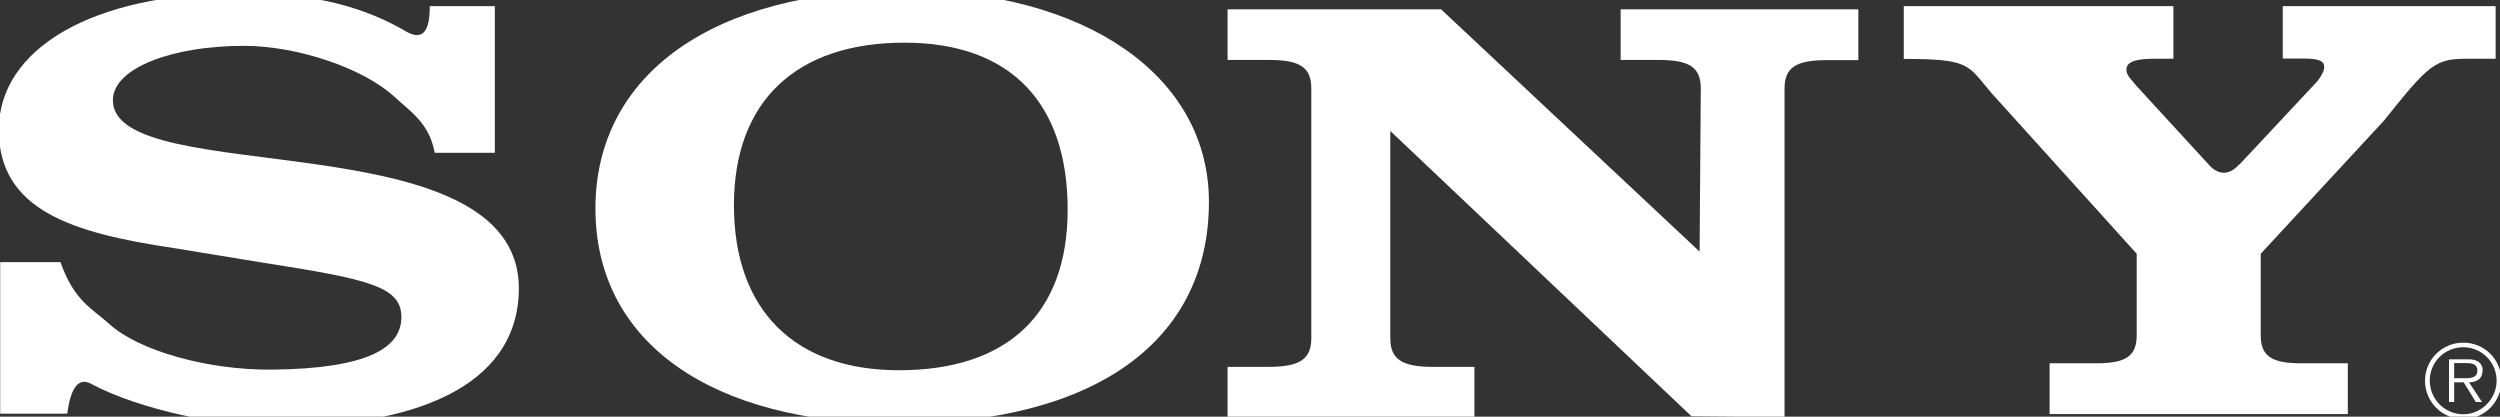<?xml version="1.0" encoding="UTF-8"?>
<svg xmlns="http://www.w3.org/2000/svg" id="Layer_1" viewBox="0 0 126 21" width="126" height="21">
  <rect x="0" y="0" width="126" height="21" fill="#333333" stroke="none"/>
  <path d="M124.15,17.27c-1.07,0-1.93.86-1.93,1.92s.86,1.93,1.93,1.93,1.92-.86,1.92-1.93-.85-1.92-1.92-1.92h0ZM124.15,20.88c-.93,0-1.69-.76-1.69-1.7s.76-1.68,1.69-1.68,1.68.76,1.68,1.68-.76,1.7-1.68,1.7h0Z" style="fill:#fff; fill-rule:evenodd;"></path>
  <path d="M125.13,18.68c0-.18-.08-.37-.24-.46-.16-.1-.34-.11-.53-.11h-.93v2.15h.26v-.99h.48l.61.99h.31l-.65-.99h0c.38-.01.68-.17.68-.59h0ZM124.09,19.06h-.4v-.76h.61c.27,0,.56.04.56.37,0,.44-.47.39-.77.39h0Z" style="fill:#fff; fill-rule:evenodd;"></path>
  <path d="M112.87,8.29l3.93-4.2h0c.23-.31.34-.53.34-.71,0-.31-.26-.43-1.1-.43h-.99V.31h10.73v2.65h-1.41c-1.63,0-1.93.25-4.21,3.11h0l-6.22,6.72v4.1h0c0,1.05.53,1.42,2.04,1.42h2.35v2.56h-15.03v-2.56h2.35c1.51,0,2.04-.37,2.04-1.42h0v-4.1l-7.32-8.1h0c-1.21-1.42-1.05-1.72-4.42-1.72h0V.31h13.59v2.65h-.97c-.99,0-1.4.18-1.4.55,0,.31.3.55.49.8h0l3.71,4.04h0c.44.46.98.51,1.48-.06h0Z" style="fill:#fff; fill-rule:evenodd;"></path>
  <path d="M21.66.31h3.28v7.39h-3.03c-.27-1.48-1.19-2.05-2.04-2.83-1.52-1.4-4.82-2.56-7.59-2.56-3.58,0-6.59,1.11-6.59,2.74,0,4.53,20.46.92,20.46,9.49,0,4.47-4.38,6.96-12.25,6.96-2.73,0-6.85-.85-9.28-2.14-.76-.44-1.09.42-1.23,1.49H.01v-7.64h3.04c.67,1.94,1.59,2.34,2.45,3.11,1.48,1.36,4.98,2.34,8.21,2.31,4.85-.05,6.52-1.11,6.52-2.65s-1.65-1.91-6.97-2.74h0l-4.52-.74h0C3.65,11.74-.06,10.6-.06,6.54S4.63-.34,12.06-.34c3.13,0,5.75.42,8.26,1.84.7.45,1.35.5,1.34-1.19h0Z" style="fill:#fff; fill-rule:evenodd;"></path>
  <path d="M85.66,12.69l.06-8.22h0c0-1.08-.56-1.45-2.16-1.45h-1.88V.47h11.98v2.56h-1.56c-1.6,0-2.16.37-2.16,1.45h0v16.54l-4.69-.04-15.18-14.38v10.44h0c0,1.05.56,1.45,2.16,1.45h2.08v2.53h-12.44v-2.53h2.06c1.6,0,2.16-.4,2.16-1.45h0V4.47h0c0-1.08-.56-1.45-2.16-1.45h-2.06V.47h10.76l13.04,12.22h0Z" style="fill:#fff; fill-rule:evenodd;"></path>
  <path d="M45.53-.49c-9.55,0-15.52,4.22-15.52,11s5.9,10.84,15.23,10.84c9.92,0,15.69-4.13,15.69-11.18,0-6.35-6.23-10.66-15.4-10.66h0ZM45.31,18.66c-5.28,0-8.32-3.05-8.32-8.32s3.17-8.19,8.59-8.19,8.23,3.11,8.23,8.41-3.08,8.1-8.5,8.1h0Z" style="fill:#fff; fill-rule:evenodd;"></path>
</svg>
